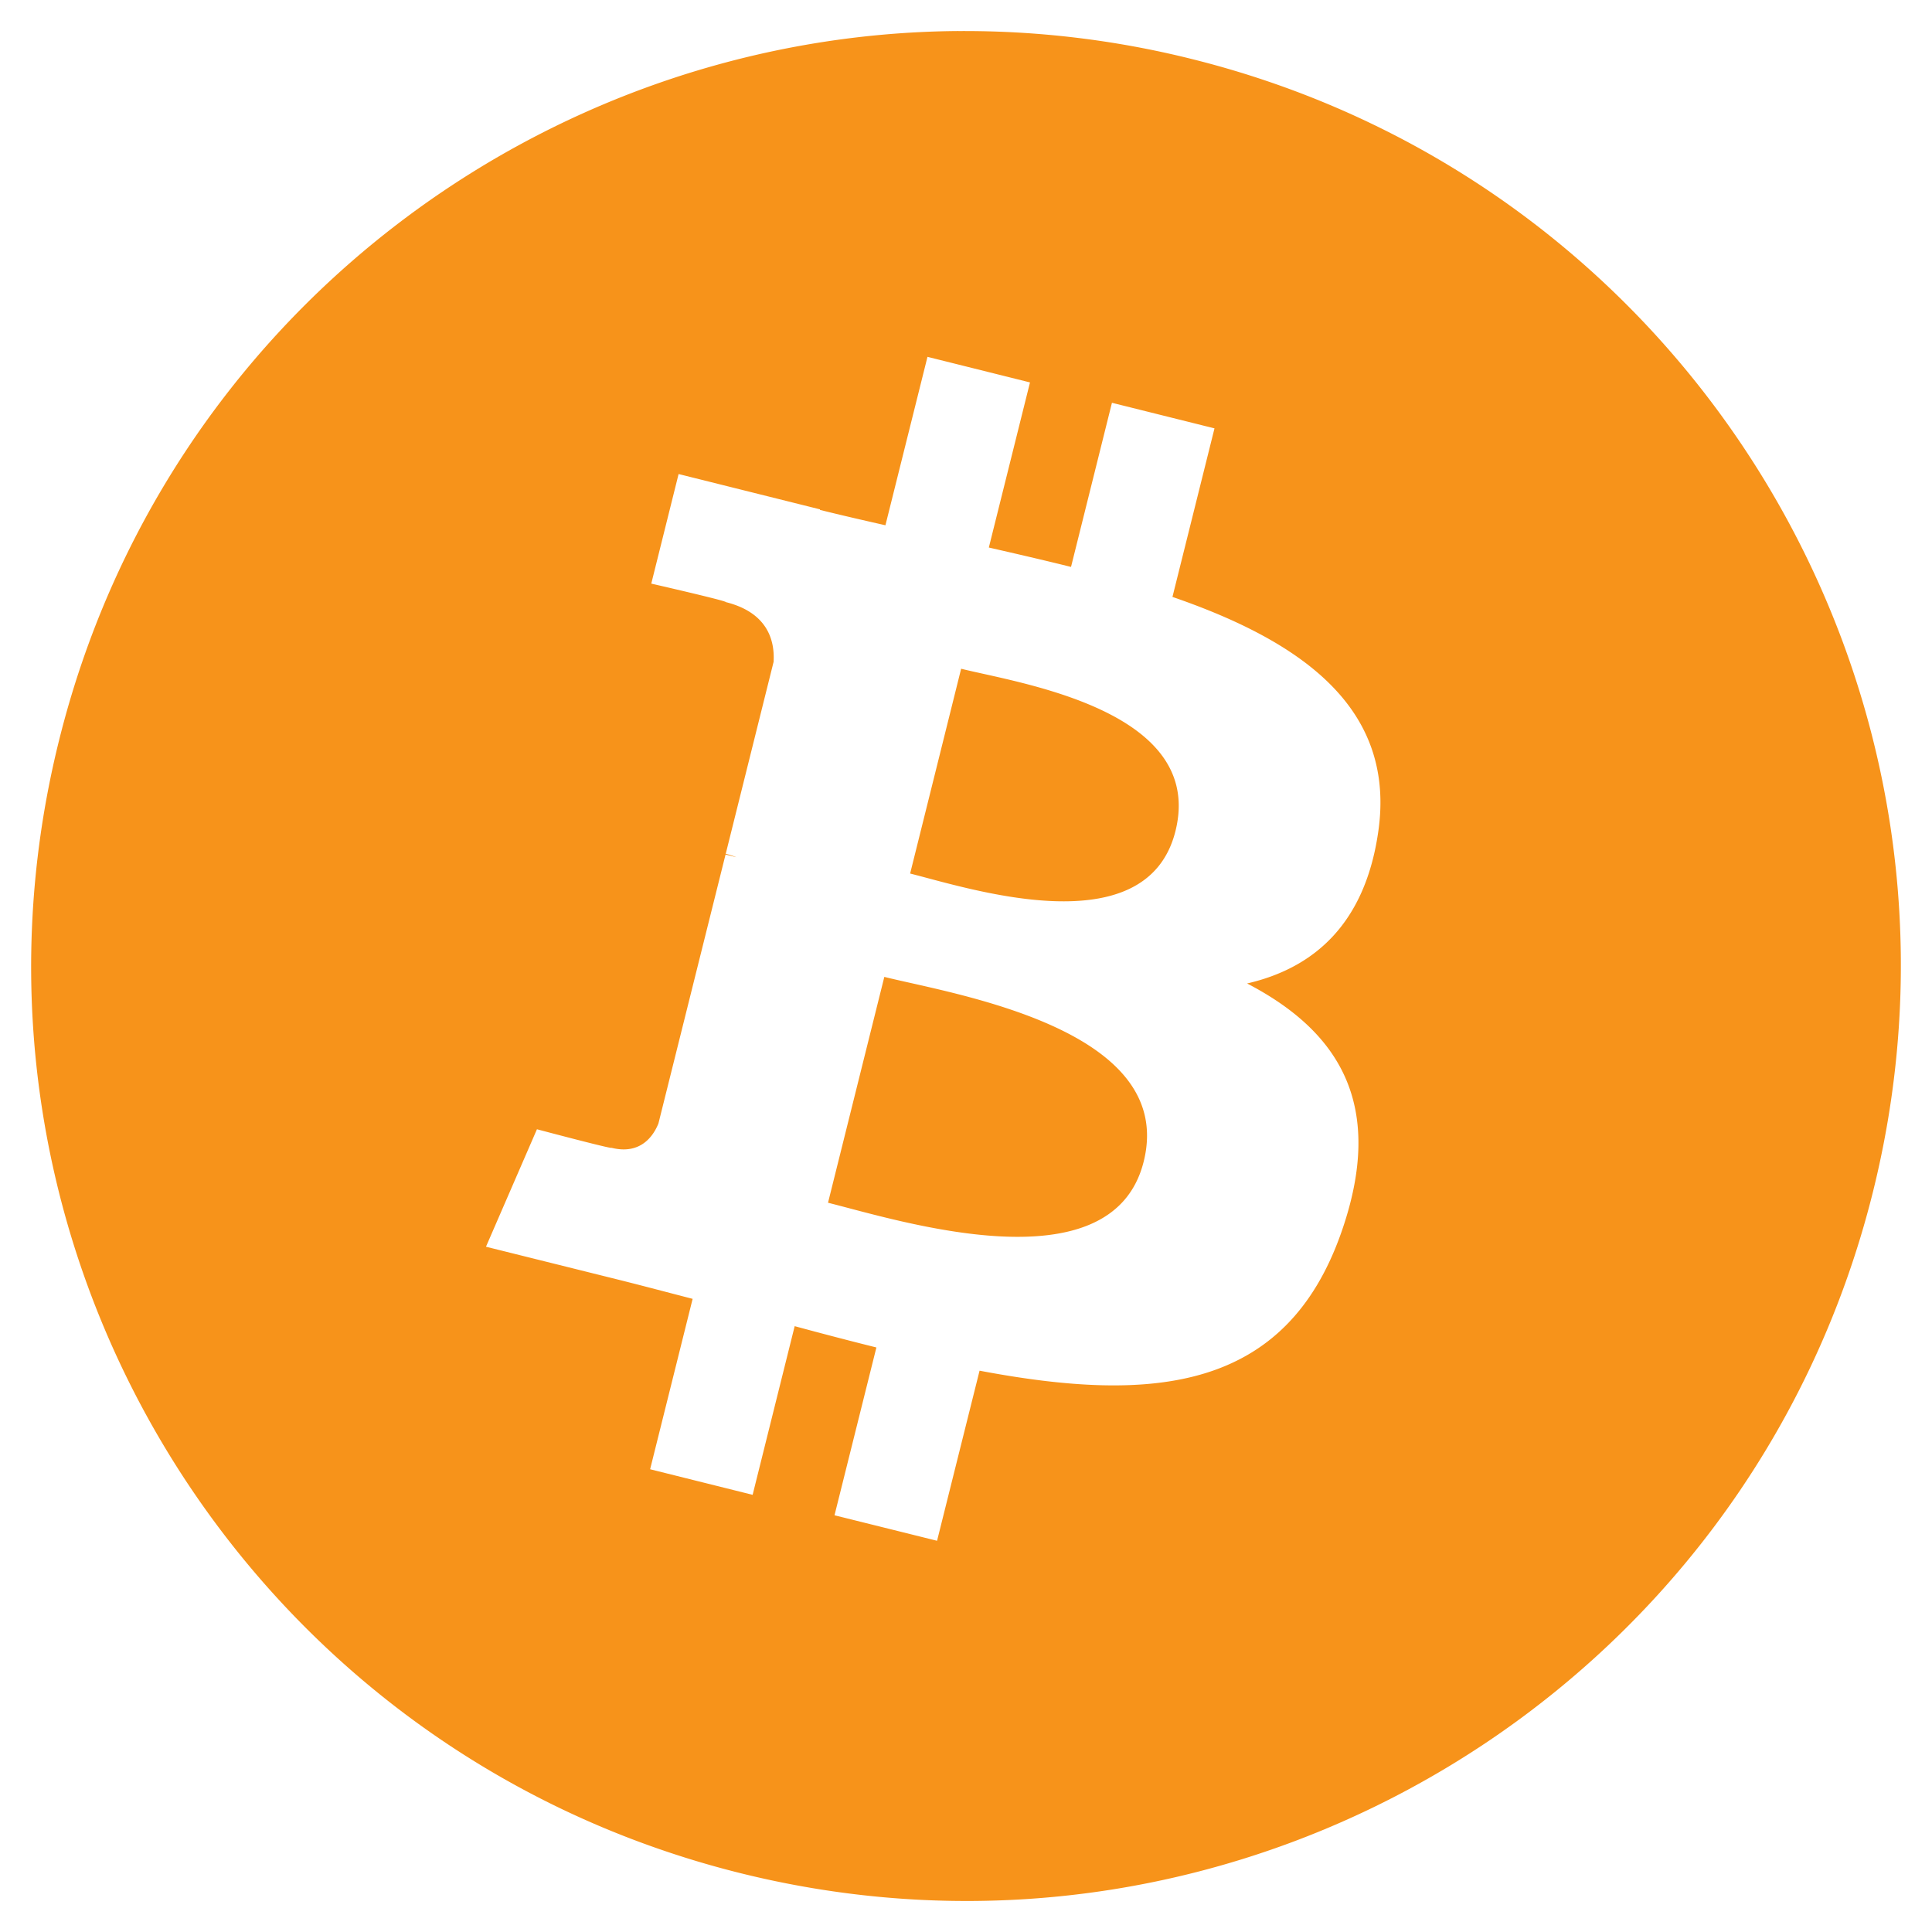 <svg xmlns="http://www.w3.org/2000/svg" height="50" width="50"><defs><filter height="1" y="0" width="1" x="0" id="a" color-interpolation-filters="sRGB"><feGaussianBlur/></filter></defs><path d="M24.802.803C14.03.884 4.256 8.21 1.531 19.15-1.703 32.11 6.187 45.24 19.146 48.473c12.964 3.233 26.092-4.656 29.324-17.62C51.702 17.89 43.814 4.76 30.85 1.529a24.223 24.223 0 00-6.048-.725zm-.799 8.432l2.653.662-1.065 4.273c.712.163 1.43.328 2.127.502l1.059-4.248 2.654.662-1.088 4.362c3.352 1.154 5.804 2.885 5.322 6.105-.348 2.357-1.656 3.499-3.39 3.899 2.382 1.24 3.594 3.14 2.44 6.437-1.434 4.095-4.837 4.44-9.364 3.584l-1.1 4.402-2.654-.66 1.084-4.343c-.688-.171-1.39-.355-2.115-.551l-1.088 4.365-2.653-.662 1.1-4.41c-.62-.16-1.25-.328-1.893-.489l-3.455-.86 1.319-3.04s1.956.52 1.93.48c.751.187 1.083-.304 1.214-.63l1.737-6.96.28.069a2.18 2.18 0 00-.275-.088l1.239-4.969c.032-.564-.163-1.276-1.239-1.545.042-.028-1.927-.478-1.927-.478l.707-2.836 3.66.914-.002.014c.55.137 1.118.267 1.695.398zm.871 8.072l-1.32 5.3c1.499.374 6.119 1.898 6.867-1.1.78-3.129-4.048-3.826-5.547-4.2zm-1.988 7.975l-1.457 5.845c1.8.447 7.35 2.229 8.17-1.068.857-3.438-4.913-4.328-6.713-4.777z" opacity=".999" fill="#f7931a" filter="url(#a)"/></svg>